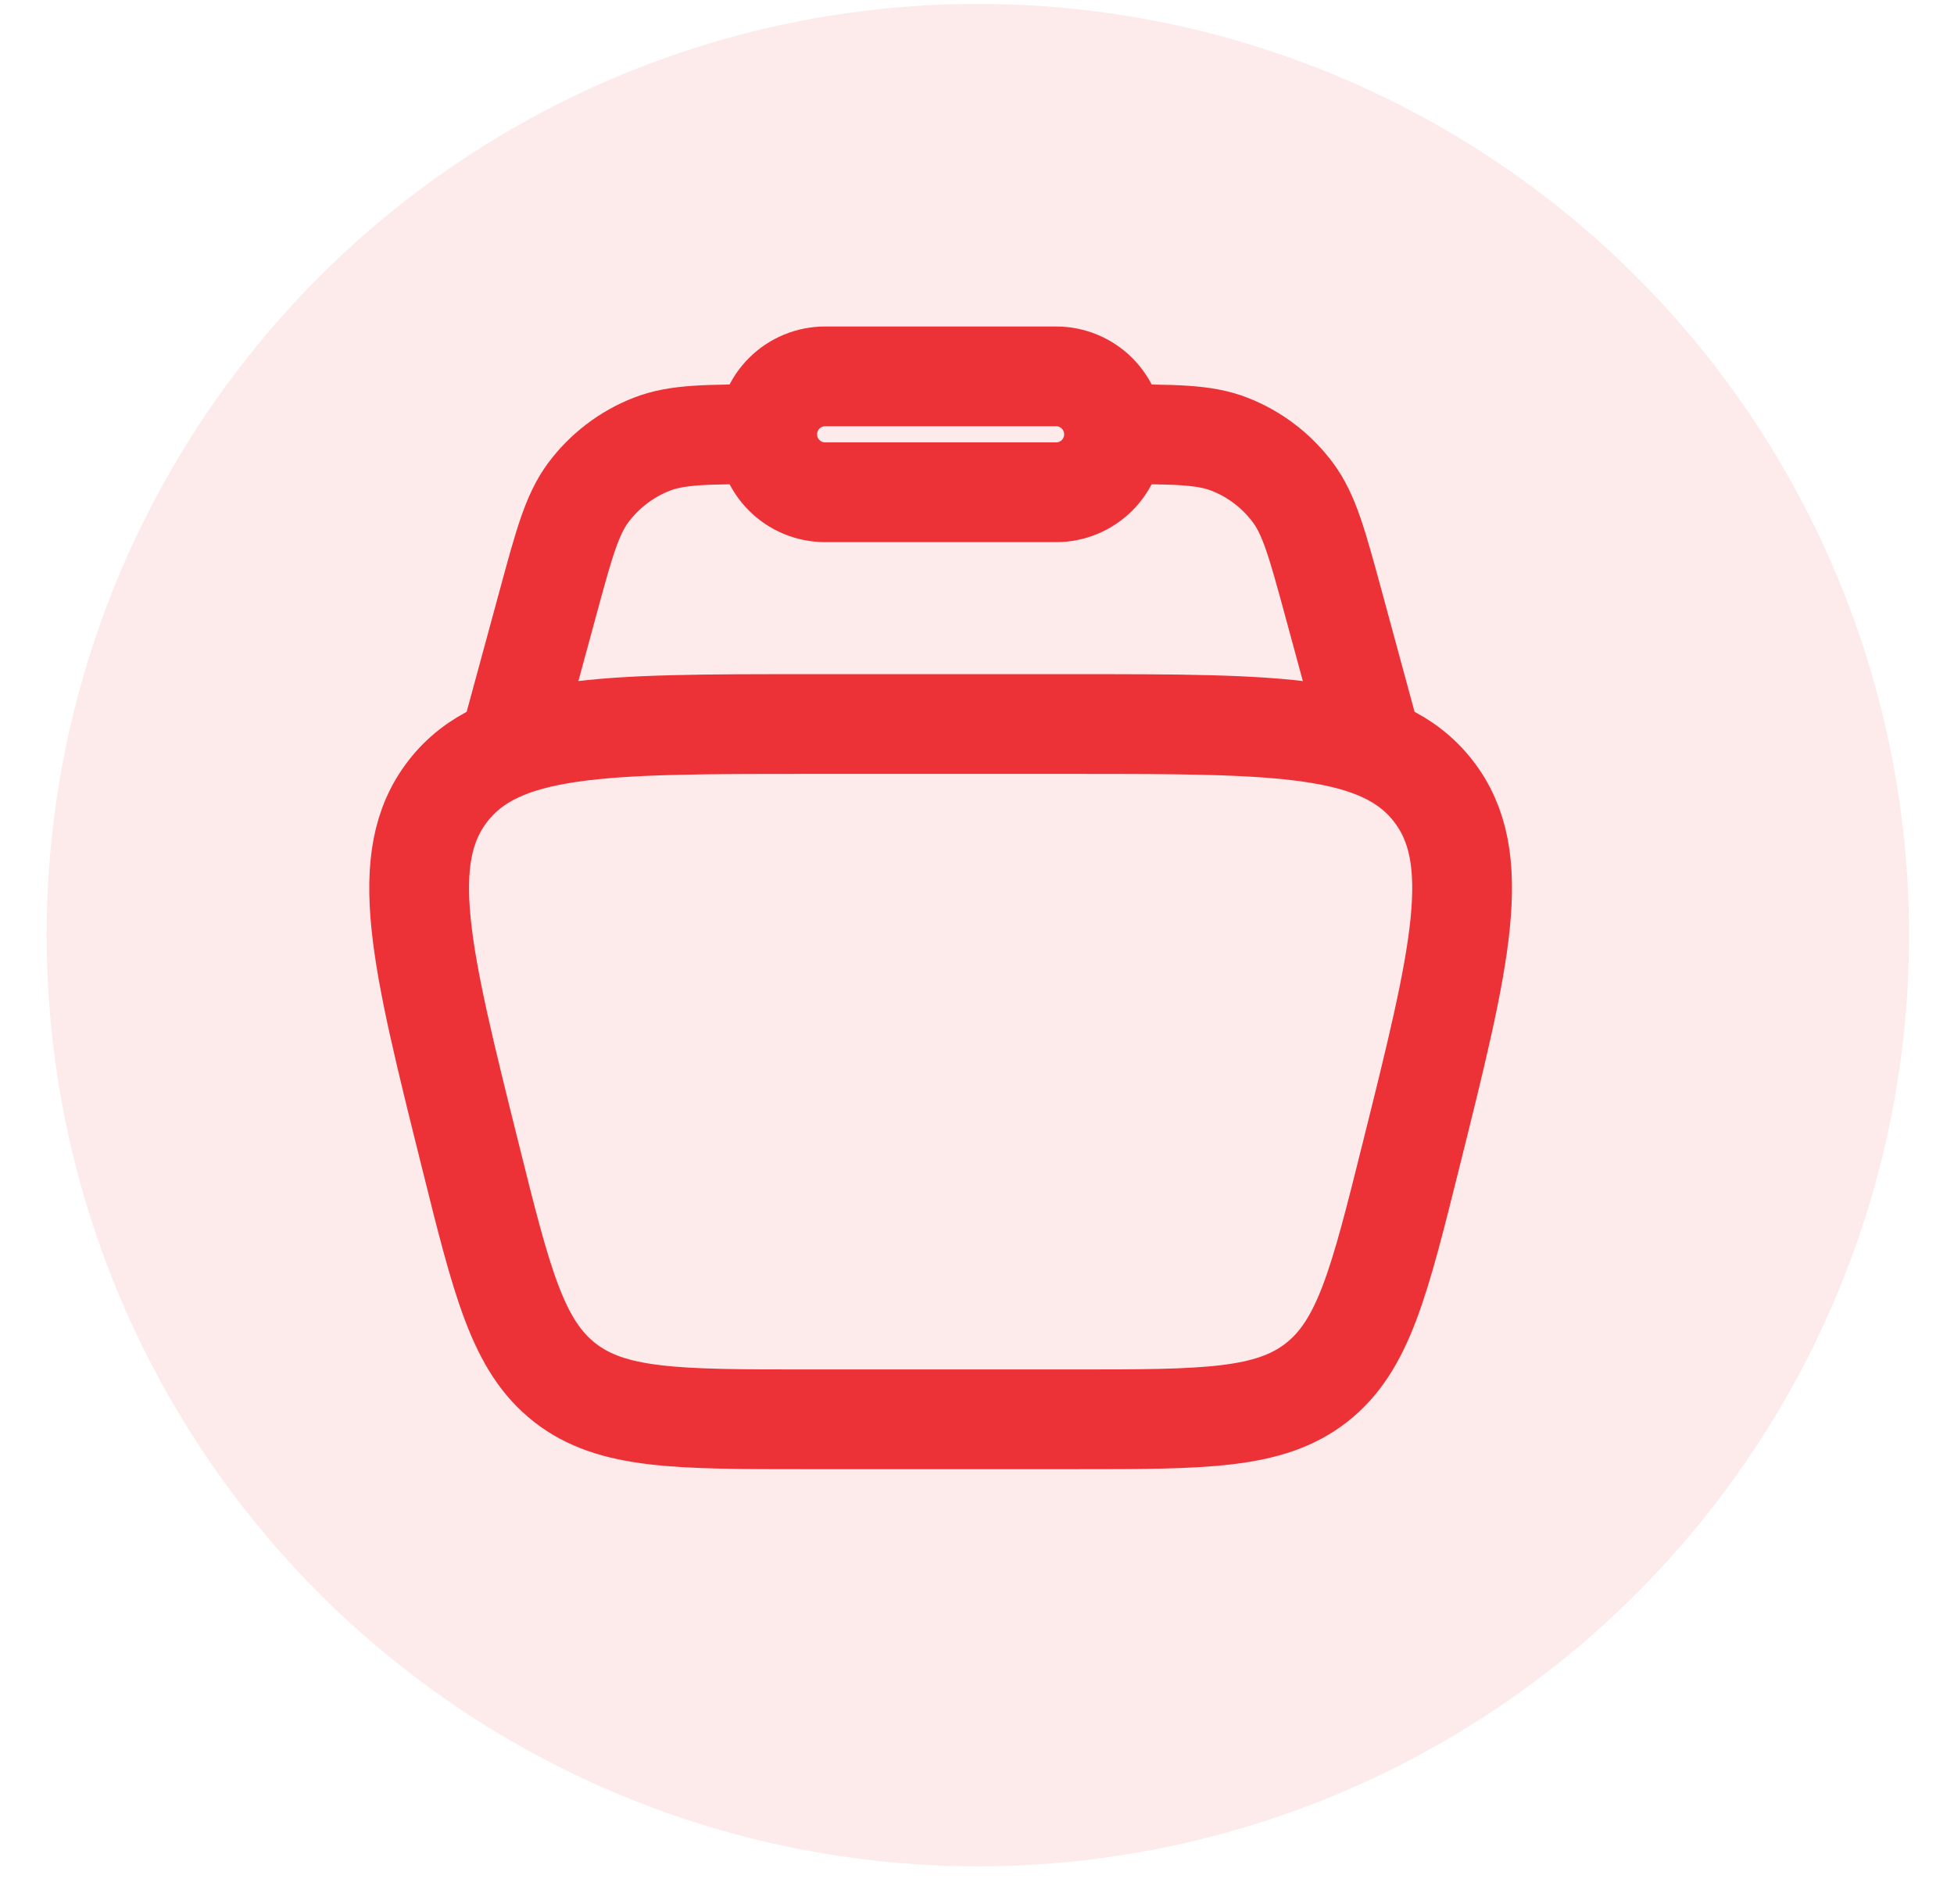 <svg width="39" height="38" viewBox="0 0 39 38" fill="none" xmlns="http://www.w3.org/2000/svg">
<circle cx="19.517" cy="18.664" r="18.586" fill="#ED3237" fill-opacity="0.1"/>
<path d="M9.389 23.072C8.399 19.103 7.904 17.12 8.943 15.785C9.982 14.451 12.023 14.451 16.104 14.451H21.445C25.526 14.451 27.565 14.451 28.605 15.785C29.644 17.119 29.149 19.104 28.159 23.072C27.529 25.597 27.216 26.858 26.277 27.594C25.338 28.328 24.04 28.328 21.445 28.328H16.104C13.508 28.328 12.21 28.328 11.271 27.594C10.332 26.858 10.017 25.597 9.389 23.072Z" stroke="#ED3237" stroke-width="1.991"/>
<path d="M27.425 15.029L26.607 12.017C26.29 10.854 26.132 10.274 25.808 9.835C25.485 9.4 25.046 9.064 24.542 8.867C24.034 8.668 23.434 8.668 22.235 8.668M10.122 15.029L10.941 12.017C11.257 10.854 11.415 10.274 11.739 9.835C12.063 9.4 12.502 9.064 13.006 8.867C13.514 8.668 14.113 8.668 15.313 8.668" stroke="#ED3237" stroke-width="1.991"/>
<path d="M15.313 8.669C15.313 8.362 15.435 8.068 15.651 7.851C15.867 7.634 16.161 7.512 16.467 7.512H21.081C21.387 7.512 21.68 7.634 21.897 7.851C22.113 8.068 22.235 8.362 22.235 8.669C22.235 8.975 22.113 9.27 21.897 9.486C21.68 9.703 21.387 9.825 21.081 9.825H16.467C16.161 9.825 15.867 9.703 15.651 9.486C15.435 9.27 15.313 8.975 15.313 8.669Z" stroke="#ED3237" stroke-width="1.991"/>
</svg>
